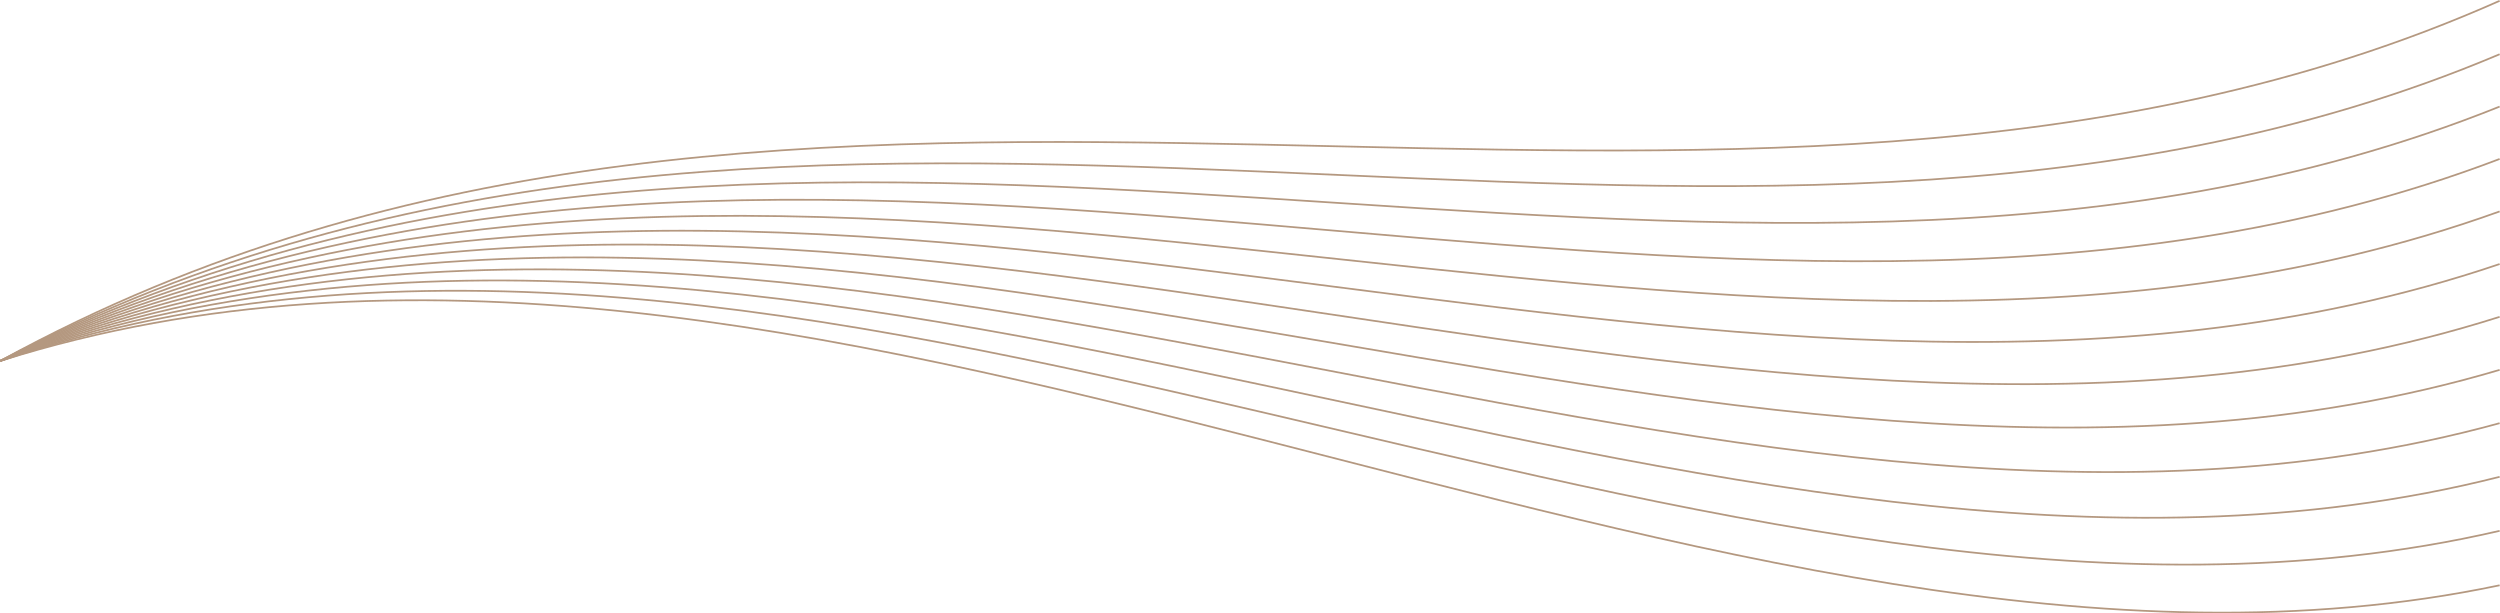<?xml version="1.0" encoding="UTF-8"?> <svg xmlns="http://www.w3.org/2000/svg" xmlns:xlink="http://www.w3.org/1999/xlink" xmlns:xodm="http://www.corel.com/coreldraw/odm/2003" xml:space="preserve" width="249.714mm" height="61.268mm" version="1.1" style="shape-rendering:geometricPrecision; text-rendering:geometricPrecision; image-rendering:optimizeQuality; fill-rule:evenodd; clip-rule:evenodd" viewBox="0 0 24971.82 6126.92"> <defs> <style type="text/css"> .str0 {stroke:#B49880;stroke-width:17.64;stroke-miterlimit:22.926} .fil0 {fill:none} </style> </defs> <g id="Layer_x0020_1">  <path class="fil0 str0" d="M4.24 3604.46c8096.26,-4443.48 17133.8,-118.53 24964,-3596.4"></path> <path class="fil0 str0" d="M4.24 3604.46c8096.26,-4270.39 17133.8,247.78 24964,-3062.69"></path> <path class="fil0 str0" d="M4.24 3604.46c8096.26,-4100.86 17133.8,606.57 24964,-2539.93"></path> <path class="fil0 str0" d="M4.24 3604.46c8096.26,-3931.16 17133.8,965.67 24964,-2016.71"></path> <path class="fil0 str0" d="M4.24 3604.46c8096.26,-3761.17 17133.8,1325.4 24964,-1492.57"></path> <path class="fil0 str0" d="M4.24 3604.46c8096.26,-3590.74 17133.8,1686.09 24964,-967.05"></path> <path class="fil0 str0" d="M4.24 3604.46c8096.26,-3419.69 17133.8,2048.05 24964,-439.7"></path> <path class="fil0 str0" d="M4.24 3604.46c8096.26,-3247.91 17133.8,2411.58 24964,90.01"></path> <path class="fil0 str0" d="M4.24 3604.46c8096.26,-3075.23 17133.8,2777.06 24964,622.49"></path> <path class="fil0 str0" d="M4.24 3604.46c8096.26,-2901.45 17133.8,3144.79 24964,1158.29"></path> <path class="fil0 str0" d="M4.24 3604.46c8096.26,-2726.45 17133.8,3515.13 24964,1697.89"></path> <path class="fil0 str0" d="M4.24 3604.46c8096.26,-2550.05 17133.8,3888.44 24964,2241.8"></path> </g> </svg> 